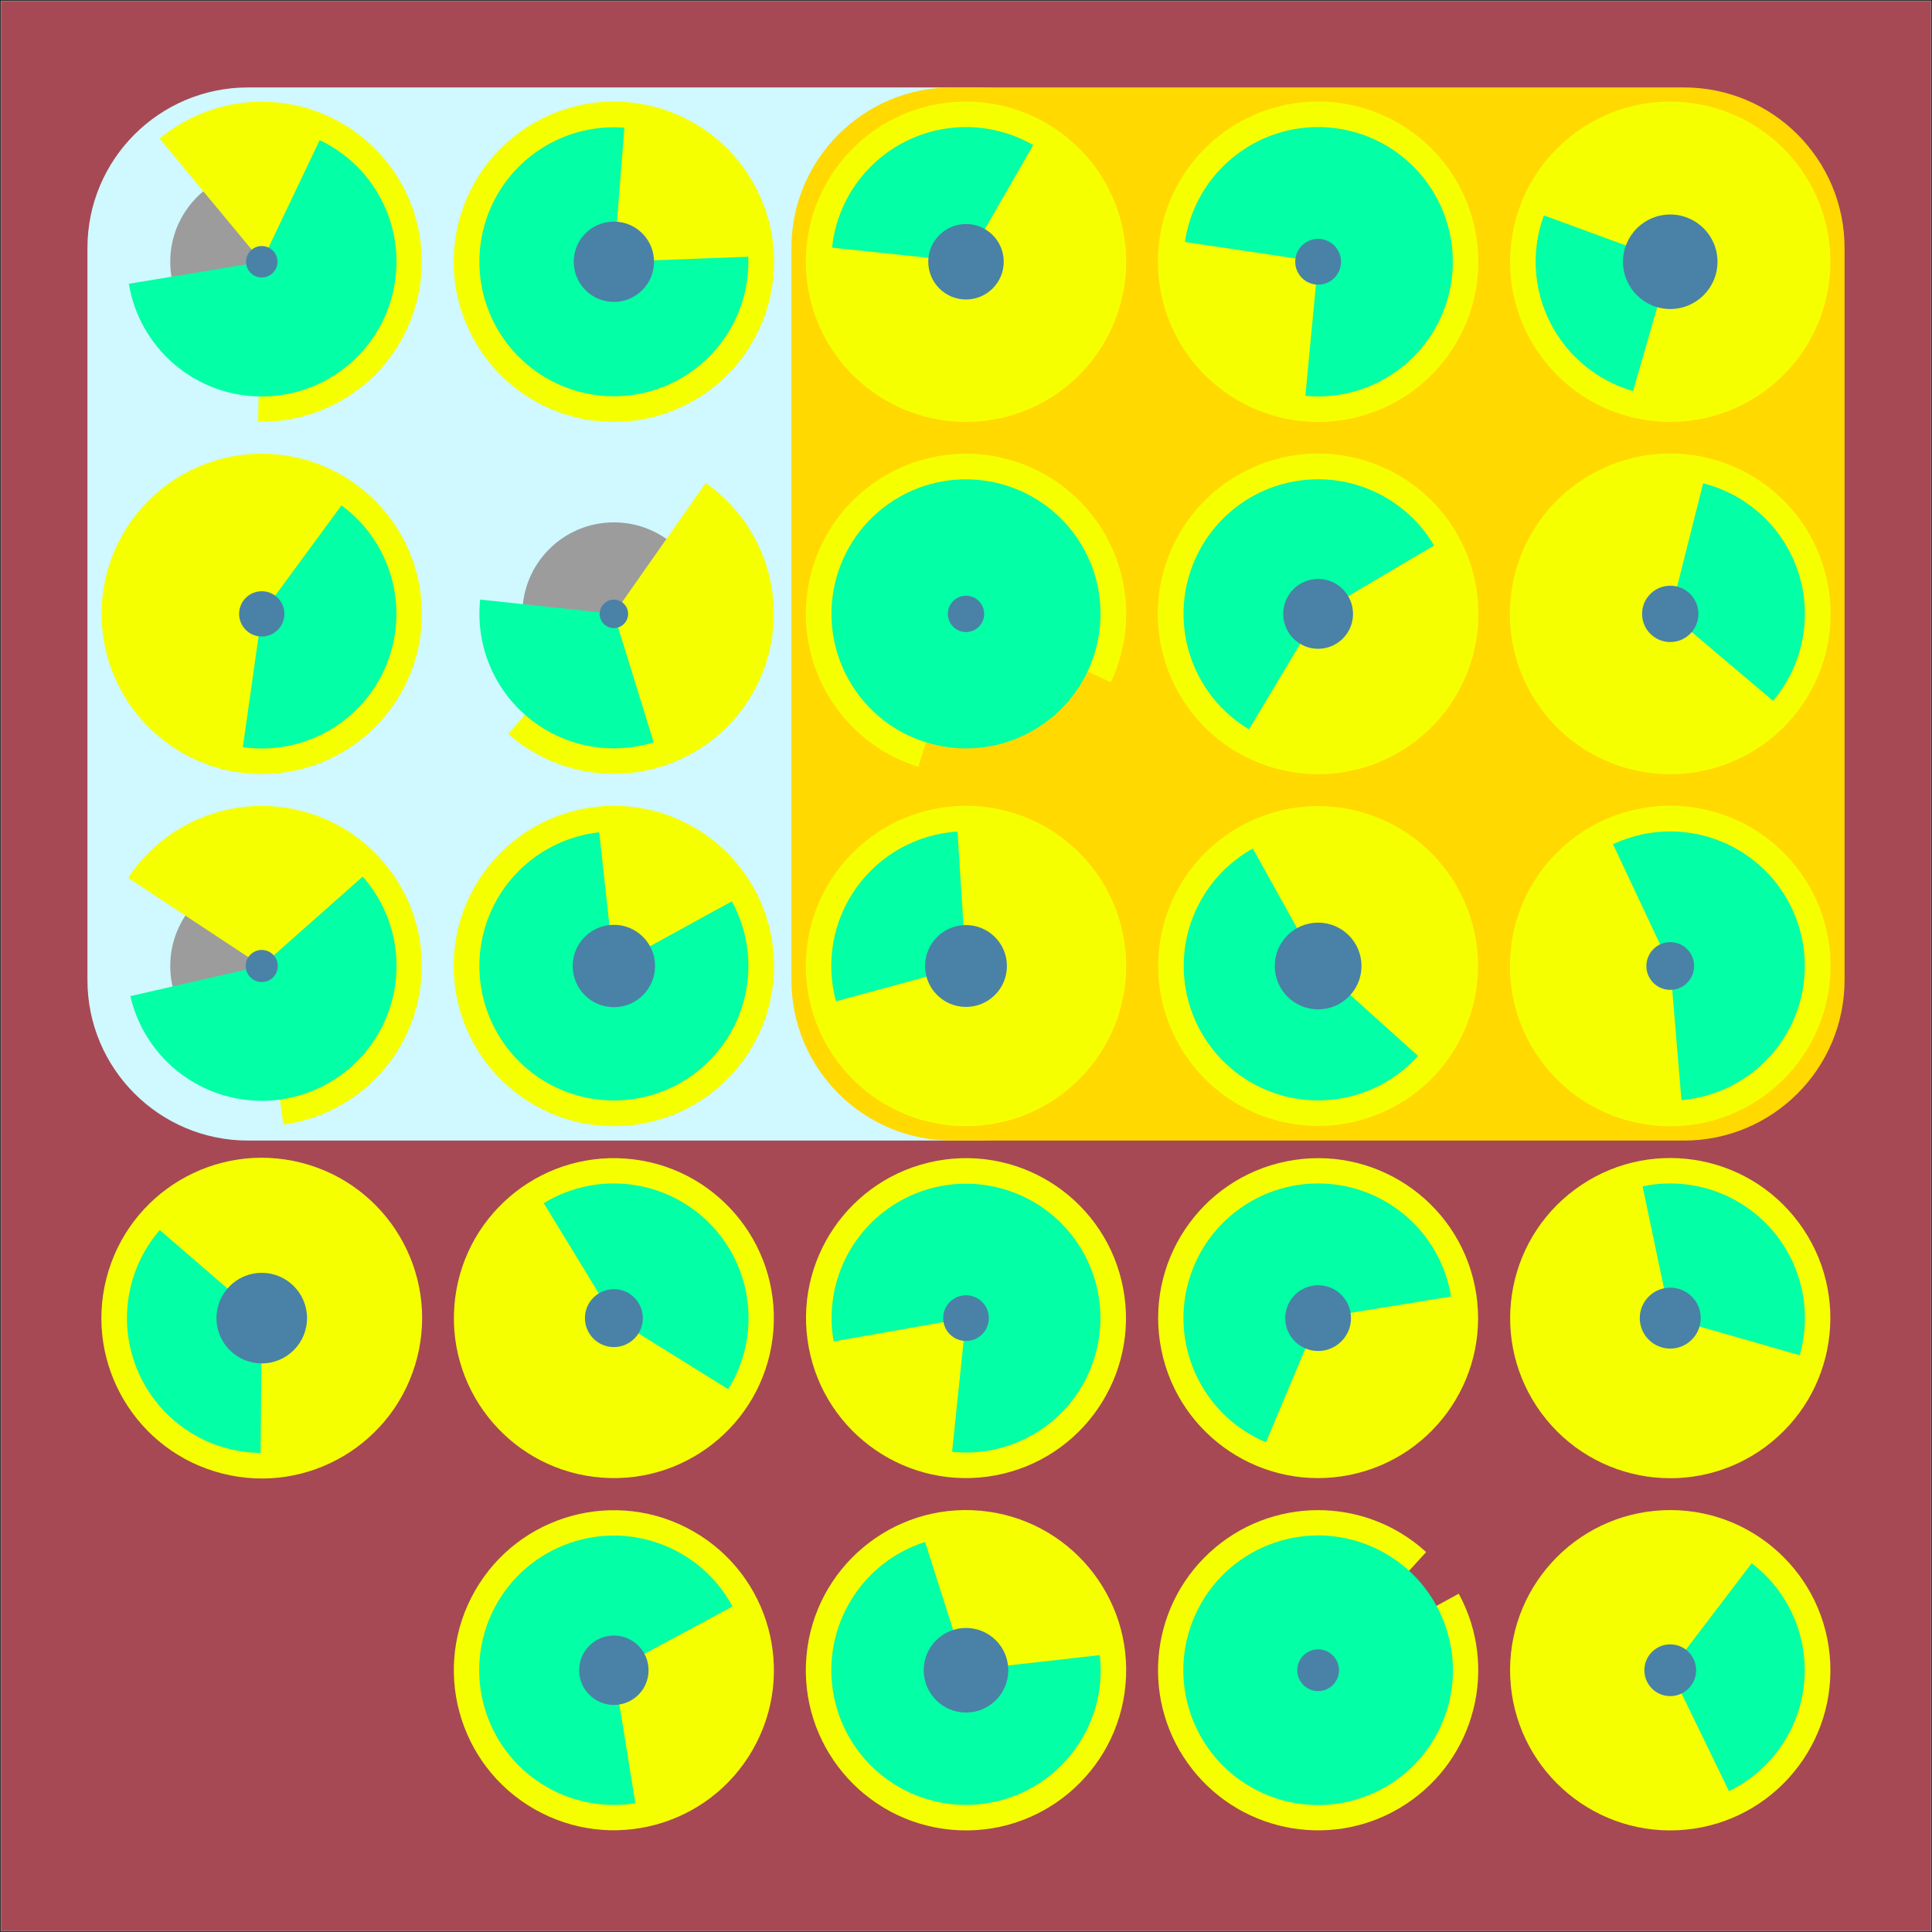 <?xml version="1.0" encoding="utf-8" ?>
<svg xmlns="http://www.w3.org/2000/svg" xmlns:xlink="http://www.w3.org/1999/xlink" width="1080" height="1080">
	<rect width="100%" height="100%" fill="#333333" stroke="none"/>
	<clipPath id="cl_2e">
		<rect width="1080" height="1080"/>
	</clipPath>
	<g clip-path="url(#cl_2e)">
		<path fill="white" transform="matrix(0.348 0 0 -0.348 540 540)" d="M-1550 -1550L1550 -1550L1550 1550L-1550 1550L-1550 -1550Z"/>
		<path fill="#A64954" transform="matrix(0.348 0 0 -0.348 540 540)" d="M-1550 -1550L1550 -1550L1550 1550L-1550 1550L-1550 -1550Z"/>
		<path fill="#CFF8FF" transform="matrix(0.348 0 0 -0.348 343.231 343.231)" d="M-587.852 -845.852L587.852 -845.852C730.341 -845.852 845.852 -730.341 845.852 -587.852L845.852 587.852C845.852 730.341 730.341 845.852 587.852 845.852L-587.852 845.852C-730.341 845.852 -845.852 730.341 -845.852 587.852L-845.852 -587.852C-845.852 -730.341 -730.341 -845.852 -587.852 -845.852Z"/>
		<path fill="#FFD900" transform="matrix(0.348 0 0 -0.348 736.769 343.231)" d="M-587.852 -845.852L587.852 -845.852C730.341 -845.852 845.852 -730.341 845.852 -587.852L845.852 587.852C845.852 730.341 730.341 845.852 587.852 845.852L-587.852 845.852C-730.341 845.852 -845.852 730.341 -845.852 587.852L-845.852 -587.852C-845.852 -730.341 -730.341 -845.852 -587.852 -845.852Z"/>
		<path fill="#9C9C9C" transform="matrix(0.348 0 0 -0.348 343.161 933.677)" d="M0 147C-81.186 147 -147 81.186 -147 0C-147 -81.186 -81.186 -147 0 -147C81.186 -147 147 -81.186 147 0C147 81.186 81.186 147 0 147ZM0 0C0 0 0 0 0 0C0 0 0 0 0 0C0 0 0 0 0 0C0 0 0 0 0 0Z"/>
		<path fill="#9C9C9C" transform="matrix(0.348 0 0 -0.348 540 933.677)" d="M0 147C-81.186 147 -147 81.186 -147 0C-147 -81.186 -81.186 -147 0 -147C81.186 -147 147 -81.186 147 0C147 81.186 81.186 147 0 147ZM0 0C0 0 0 0 0 0C0 0 0 0 0 0C0 0 0 0 0 0C0 0 0 0 0 0Z"/>
		<path fill="#9C9C9C" transform="matrix(0.348 0 0 -0.348 736.839 933.677)" d="M0 147C-81.186 147 -147 81.186 -147 0C-147 -81.186 -81.186 -147 0 -147C81.186 -147 147 -81.186 147 0C147 81.186 81.186 147 0 147ZM0 0C0 0 0 0 0 0C0 0 0 0 0 0C0 0 0 0 0 0C0 0 0 0 0 0Z"/>
		<path fill="#9C9C9C" transform="matrix(0.348 0 0 -0.348 933.677 933.677)" d="M0 147C-81.186 147 -147 81.186 -147 0C-147 -81.186 -81.186 -147 0 -147C81.186 -147 147 -81.186 147 0C147 81.186 81.186 147 0 147ZM0 0C0 0 0 0 0 0C0 0 0 0 0 0C0 0 0 0 0 0C0 0 0 0 0 0Z"/>
		<path fill="#9C9C9C" transform="matrix(0.348 0 0 -0.348 146.323 736.839)" d="M0 147C-81.186 147 -147 81.186 -147 0C-147 -81.186 -81.186 -147 0 -147C81.186 -147 147 -81.186 147 0C147 81.186 81.186 147 0 147ZM0 0C0 0 0 0 0 0C0 0 0 0 0 0C0 0 0 0 0 0C0 0 0 0 0 0Z"/>
		<path fill="#9C9C9C" transform="matrix(0.348 0 0 -0.348 343.161 736.839)" d="M0 147C-81.186 147 -147 81.186 -147 0C-147 -81.186 -81.186 -147 0 -147C81.186 -147 147 -81.186 147 0C147 81.186 81.186 147 0 147ZM0 0C0 0 0 0 0 0C0 0 0 0 0 0C0 0 0 0 0 0C0 0 0 0 0 0Z"/>
		<path fill="#9C9C9C" transform="matrix(0.348 0 0 -0.348 540 736.839)" d="M0 147C-81.186 147 -147 81.186 -147 0C-147 -81.186 -81.186 -147 0 -147C81.186 -147 147 -81.186 147 0C147 81.186 81.186 147 0 147ZM0 0C0 0 0 0 0 0C0 0 0 0 0 0C0 0 0 0 0 0C0 0 0 0 0 0Z"/>
		<path fill="#9C9C9C" transform="matrix(0.348 0 0 -0.348 736.839 736.839)" d="M0 147C-81.186 147 -147 81.186 -147 0C-147 -81.186 -81.186 -147 0 -147C81.186 -147 147 -81.186 147 0C147 81.186 81.186 147 0 147ZM0 0C0 0 0 0 0 0C0 0 0 0 0 0C0 0 0 0 0 0C0 0 0 0 0 0Z"/>
		<path fill="#9C9C9C" transform="matrix(0.348 0 0 -0.348 933.677 736.839)" d="M0 147C-81.186 147 -147 81.186 -147 0C-147 -81.186 -81.186 -147 0 -147C81.186 -147 147 -81.186 147 0C147 81.186 81.186 147 0 147ZM0 0C0 0 0 0 0 0C0 0 0 0 0 0C0 0 0 0 0 0C0 0 0 0 0 0Z"/>
		<path fill="#9C9C9C" transform="matrix(0.348 0 0 -0.348 146.323 540)" d="M0 147C-81.186 147 -147 81.186 -147 0C-147 -81.186 -81.186 -147 0 -147C81.186 -147 147 -81.186 147 0C147 81.186 81.186 147 0 147ZM0 0C0 0 0 0 0 0C0 0 0 0 0 0C0 0 0 0 0 0C0 0 0 0 0 0Z"/>
		<path fill="#9C9C9C" transform="matrix(0.348 0 0 -0.348 343.161 540)" d="M0 147C-81.186 147 -147 81.186 -147 0C-147 -81.186 -81.186 -147 0 -147C81.186 -147 147 -81.186 147 0C147 81.186 81.186 147 0 147ZM0 0C0 0 0 0 0 0C0 0 0 0 0 0C0 0 0 0 0 0C0 0 0 0 0 0Z"/>
		<path fill="#9C9C9C" transform="matrix(0.348 0 0 -0.348 540 540)" d="M0 147C-81.186 147 -147 81.186 -147 0C-147 -81.186 -81.186 -147 0 -147C81.186 -147 147 -81.186 147 0C147 81.186 81.186 147 0 147ZM0 0C0 0 0 0 0 0C0 0 0 0 0 0C0 0 0 0 0 0C0 0 0 0 0 0Z"/>
		<path fill="#9C9C9C" transform="matrix(0.348 0 0 -0.348 736.839 540)" d="M0 147C-81.186 147 -147 81.186 -147 0C-147 -81.186 -81.186 -147 0 -147C81.186 -147 147 -81.186 147 0C147 81.186 81.186 147 0 147ZM0 0C0 0 0 0 0 0C0 0 0 0 0 0C0 0 0 0 0 0C0 0 0 0 0 0Z"/>
		<path fill="#9C9C9C" transform="matrix(0.348 0 0 -0.348 933.677 540)" d="M0 147C-81.186 147 -147 81.186 -147 0C-147 -81.186 -81.186 -147 0 -147C81.186 -147 147 -81.186 147 0C147 81.186 81.186 147 0 147ZM0 0C0 0 0 0 0 0C0 0 0 0 0 0C0 0 0 0 0 0C0 0 0 0 0 0Z"/>
		<path fill="#9C9C9C" transform="matrix(0.348 0 0 -0.348 146.323 343.161)" d="M0 147C-81.186 147 -147 81.186 -147 0C-147 -81.186 -81.186 -147 0 -147C81.186 -147 147 -81.186 147 0C147 81.186 81.186 147 0 147ZM0 0C0 0 0 0 0 0C0 0 0 0 0 0C0 0 0 0 0 0C0 0 0 0 0 0Z"/>
		<path fill="#9C9C9C" transform="matrix(0.348 0 0 -0.348 343.161 343.161)" d="M0 147C-81.186 147 -147 81.186 -147 0C-147 -81.186 -81.186 -147 0 -147C81.186 -147 147 -81.186 147 0C147 81.186 81.186 147 0 147ZM0 0C0 0 0 0 0 0C0 0 0 0 0 0C0 0 0 0 0 0C0 0 0 0 0 0Z"/>
		<path fill="#9C9C9C" transform="matrix(0.348 0 0 -0.348 540 343.161)" d="M0 147C-81.186 147 -147 81.186 -147 0C-147 -81.186 -81.186 -147 0 -147C81.186 -147 147 -81.186 147 0C147 81.186 81.186 147 0 147ZM0 0C0 0 0 0 0 0C0 0 0 0 0 0C0 0 0 0 0 0C0 0 0 0 0 0Z"/>
		<path fill="#9C9C9C" transform="matrix(0.348 0 0 -0.348 736.839 343.161)" d="M0 147C-81.186 147 -147 81.186 -147 0C-147 -81.186 -81.186 -147 0 -147C81.186 -147 147 -81.186 147 0C147 81.186 81.186 147 0 147ZM0 0C0 0 0 0 0 0C0 0 0 0 0 0C0 0 0 0 0 0C0 0 0 0 0 0Z"/>
		<path fill="#9C9C9C" transform="matrix(0.348 0 0 -0.348 933.677 343.161)" d="M0 147C-81.186 147 -147 81.186 -147 0C-147 -81.186 -81.186 -147 0 -147C81.186 -147 147 -81.186 147 0C147 81.186 81.186 147 0 147ZM0 0C0 0 0 0 0 0C0 0 0 0 0 0C0 0 0 0 0 0C0 0 0 0 0 0Z"/>
		<path fill="#9C9C9C" transform="matrix(0.348 0 0 -0.348 146.323 146.323)" d="M0 147C-81.186 147 -147 81.186 -147 0C-147 -81.186 -81.186 -147 0 -147C81.186 -147 147 -81.186 147 0C147 81.186 81.186 147 0 147ZM0 0C0 0 0 0 0 0C0 0 0 0 0 0C0 0 0 0 0 0C0 0 0 0 0 0Z"/>
		<path fill="#9C9C9C" transform="matrix(0.348 0 0 -0.348 343.161 146.323)" d="M0 147C-81.186 147 -147 81.186 -147 0C-147 -81.186 -81.186 -147 0 -147C81.186 -147 147 -81.186 147 0C147 81.186 81.186 147 0 147ZM0 0C0 0 0 0 0 0C0 0 0 0 0 0C0 0 0 0 0 0C0 0 0 0 0 0Z"/>
		<path fill="#9C9C9C" transform="matrix(0.348 0 0 -0.348 540 146.323)" d="M0 147C-81.186 147 -147 81.186 -147 0C-147 -81.186 -81.186 -147 0 -147C81.186 -147 147 -81.186 147 0C147 81.186 81.186 147 0 147ZM0 0C0 0 0 0 0 0C0 0 0 0 0 0C0 0 0 0 0 0C0 0 0 0 0 0Z"/>
		<path fill="#9C9C9C" transform="matrix(0.348 0 0 -0.348 736.839 146.323)" d="M0 147C-81.186 147 -147 81.186 -147 0C-147 -81.186 -81.186 -147 0 -147C81.186 -147 147 -81.186 147 0C147 81.186 81.186 147 0 147ZM0 0C0 0 0 0 0 0C0 0 0 0 0 0C0 0 0 0 0 0C0 0 0 0 0 0Z"/>
		<path fill="#9C9C9C" transform="matrix(0.348 0 0 -0.348 933.677 146.323)" d="M0 147C-81.186 147 -147 81.186 -147 0C-147 -81.186 -81.186 -147 0 -147C81.186 -147 147 -81.186 147 0C147 81.186 81.186 147 0 147ZM0 0C0 0 0 0 0 0C0 0 0 0 0 0C0 0 0 0 0 0C0 0 0 0 0 0Z"/>
		<path fill="#F6FF00" transform="matrix(0.302 0.173 0.173 -0.302 343.161 933.677)" d="M0 257C-141.937 257 -257 141.937 -257 -3.05176e-05C-257 -141.937 -141.937 -257 -6.10352e-05 -257C141.937 -257 257 -141.937 257 -0C257 141.937 141.937 257 0 257ZM0 0C0 0 0 0 0 0C0 0 0 0 0 0C0 0 0 0 0 0C0 0 0 0 0 0Z"/>
		<path fill="#F6FF00" transform="matrix(-0.347 -0.031 -0.031 0.347 540 933.677)" d="M1.90735e-06 257C-141.937 257 -257 141.937 -257 3.8147e-05C-257 -141.937 -141.937 -257 -5.72205e-06 -257C141.937 -257 257 -141.937 257 8.39233e-05C257 141.937 141.937 257 1.90735e-06 257ZM-5.47649e-06 0C-5.47649e-06 0 -5.47649e-06 0 -5.47649e-06 0C-5.47649e-06 0 -5.47649e-06 0 -5.47649e-06 0C-5.47649e-06 0 -5.47649e-06 0 -5.47649e-06 0C-5.47649e-06 0 -5.47649e-06 0 -5.47649e-06 0Z"/>
		<path fill="#F6FF00" transform="matrix(0.257 0.235 0.235 -0.257 736.839 933.677)" d="M-3.05176e-05 3.05176e-05L0 257C-133.682 257 -245.041 154.515 -256.117 21.292C-267.192 -111.931 -174.285 -231.398 -42.437 -253.472C89.41 -275.546 216.163 -192.856 249.085 -63.291C282.007 66.274 210.102 199.442 83.71 242.985L-3.05176e-05 3.05176e-05C-3.05176e-05 3.05176e-05 -3.05176e-05 3.05176e-05 -3.05176e-05 3.05176e-05C-3.05176e-05 3.05176e-05 -3.05176e-05 3.05176e-05 -3.05176e-05 3.05176e-05C-3.05176e-05 3.05176e-05 -3.05176e-05 3.05176e-05 -3.05176e-05 3.05176e-05C-3.05176e-05 3.05176e-05 -3.05176e-05 3.05176e-05 -3.05176e-05 3.05176e-05Z"/>
		<path fill="#F6FF00" transform="matrix(-0.016 -0.348 -0.348 0.016 933.677 933.677)" d="M4.95911e-05 257C-141.937 257 -257 141.937 -257 0C-257 -141.937 -141.937 -257 2.67029e-05 -257C141.937 -257 257 -141.937 257 0C257 141.937 141.937 257 4.95911e-05 257ZM-2.28882e-05 0C-2.28882e-05 0 -2.28882e-05 0 -2.28882e-05 0C-2.28882e-05 0 -2.28882e-05 0 -2.28882e-05 0C-2.28882e-05 0 -2.28882e-05 0 -2.28882e-05 0C-2.28882e-05 0 -2.28882e-05 0 -2.28882e-05 0Z"/>
		<path fill="#F6FF00" transform="matrix(-0.086 0.338 0.338 0.086 146.323 736.839)" d="M4.57764e-05 257C-141.937 257 -257 141.937 -257 0C-257 -141.937 -141.937 -257 3.05176e-05 -257C141.937 -257 257 -141.937 257 0C257 141.937 141.937 257 4.57764e-05 257ZM0 0C0 0 0 0 0 0C0 0 0 0 0 0C0 0 0 0 0 0C0 0 0 0 0 0Z"/>
		<path fill="#F6FF00" transform="matrix(-0.347 -0.026 -0.026 0.347 343.161 736.839)" d="M0 257C-141.937 257 -257 141.937 -257 1.90735e-05C-257 -141.937 -141.937 -257 0 -257C141.937 -257 257 -141.937 257 -1.14441e-05C257 141.937 141.937 257 0 257ZM0 3.43323e-05C0 3.43323e-05 0 3.43323e-05 0 3.43323e-05C0 3.43323e-05 0 3.43323e-05 0 3.43323e-05C0 3.43323e-05 0 3.43323e-05 0 3.43323e-05C0 3.43323e-05 0 3.43323e-05 0 3.43323e-05Z"/>
		<path fill="#F6FF00" transform="matrix(0.342 -0.064 -0.064 -0.342 540 736.839)" d="M0 257C-141.937 257 -257 141.937 -257 3.8147e-06C-257 -141.937 -141.937 -257 7.62939e-06 -257C141.937 -257 257 -141.937 257 2.67029e-05C257 141.937 141.937 257 0 257ZM-1.63161e-06 3.04736e-07C-1.63161e-06 3.04736e-07 -1.63161e-06 3.04736e-07 -1.63161e-06 3.04736e-07C-1.63161e-06 3.04736e-07 -1.63161e-06 3.04736e-07 -1.63161e-06 3.04736e-07C-1.63161e-06 3.04736e-07 -1.63161e-06 3.04736e-07 -1.63161e-06 3.04736e-07C-1.63161e-06 3.04736e-07 -1.63161e-06 3.04736e-07 -1.63161e-06 3.04736e-07Z"/>
		<path fill="#F6FF00" transform="matrix(0.069 0.341 0.341 -0.069 736.839 736.839)" d="M0 257C-141.937 257 -257 141.937 -257 3.05176e-05C-257 -141.937 -141.937 -257 1.14441e-05 -257C141.937 -257 257 -141.937 257 0C257 141.937 141.937 257 0 257ZM-7.62939e-06 0C-7.62939e-06 0 -7.62939e-06 0 -7.62939e-06 0C-7.62939e-06 0 -7.62939e-06 0 -7.62939e-06 0C-7.62939e-06 0 -7.62939e-06 0 -7.62939e-06 0C-7.62939e-06 0 -7.62939e-06 0 -7.62939e-06 0Z"/>
		<path fill="#F6FF00" transform="matrix(-0.28 0.207 0.207 0.28 933.677 736.839)" d="M0 257C-141.937 257 -257 141.937 -257 -0C-257 -141.937 -141.937 -257 0 -257C141.937 -257 257 -141.937 257 -6.10352e-05C257 141.937 141.937 257 0 257ZM-0 -6.10352e-05C-0 -6.10352e-05 -0 -6.10352e-05 -0 -6.10352e-05C-0 -6.10352e-05 -0 -6.10352e-05 -0 -6.10352e-05C-0 -6.10352e-05 -0 -6.10352e-05 -0 -6.10352e-05C-0 -6.10352e-05 -0 -6.10352e-05 -0 -6.10352e-05Z"/>
		<path fill="#F6FF00" transform="matrix(-0.345 0.047 0.047 0.345 146.323 540)" d="M0 0L0 257C-118.451 257 -221.561 176.041 -249.663 60.972C-277.765 -54.098 -223.58 -173.47 -118.462 -228.07C-13.345 -282.669 115.475 -258.351 193.454 -169.188L0 0C0 0 0 0 0 0C0 0 0 0 0 0C0 0 0 0 0 0Z"/>
		<path fill="#F6FF00" transform="matrix(-0.286 -0.199 -0.199 0.286 343.161 540)" d="M-6.10352e-05 257C-141.937 257 -257 141.937 -257 1.52588e-05C-257 -141.937 -141.937 -257 0 -257C141.937 -257 257 -141.937 257 0C257 141.937 141.937 257 -6.10352e-05 257ZM0 0C0 0 0 0 0 0C0 0 0 0 0 0C0 0 0 0 0 0C0 0 0 0 0 0Z"/>
		<path fill="#F6FF00" transform="matrix(-0.26 -0.232 -0.232 0.26 540 540)" d="M0 257C-141.937 257 -257 141.937 -257 0C-257 -141.937 -141.937 -257 0 -257C141.937 -257 257 -141.937 257 0C257 141.937 141.937 257 0 257ZM0 0C0 0 0 0 0 0C0 0 0 0 0 0C0 0 0 0 0 0C0 0 0 0 0 0Z"/>
		<path fill="#F6FF00" transform="matrix(-0.318 0.141 0.141 0.318 736.839 540)" d="M-6.10352e-05 257C-141.937 257 -257 141.937 -257 3.05176e-05C-257 -141.937 -141.937 -257 0 -257C141.937 -257 257 -141.937 257 0C257 141.937 141.937 257 -6.10352e-05 257ZM0 1.52588e-05C0 1.52588e-05 0 1.52588e-05 0 1.52588e-05C0 1.52588e-05 0 1.52588e-05 0 1.52588e-05C0 1.52588e-05 0 1.52588e-05 0 1.52588e-05C0 1.52588e-05 0 1.52588e-05 0 1.52588e-05Z"/>
		<path fill="#F6FF00" transform="matrix(0.273 -0.217 -0.217 -0.273 933.677 540)" d="M0 257C-141.937 257 -257 141.937 -257 0C-257 -141.937 -141.937 -257 0 -257C141.937 -257 257 -141.937 257 0C257 141.937 141.937 257 0 257ZM0 0C0 0 0 0 0 0C0 0 0 0 0 0C0 0 0 0 0 0C0 0 0 0 0 0Z"/>
		<path fill="#F6FF00" transform="matrix(0.347 -0.031 -0.031 -0.347 146.323 343.161)" d="M0 257C-141.937 257 -257 141.937 -257 -2.28882e-05C-257 -141.937 -141.937 -257 0 -257C141.937 -257 257 -141.937 257 -6.10352e-05C257 141.937 141.937 257 0 257ZM0 -1.52588e-05C0 -1.52588e-05 0 -1.52588e-05 0 -1.52588e-05C0 -1.52588e-05 0 -1.52588e-05 0 -1.52588e-05C0 -1.52588e-05 0 -1.52588e-05 0 -1.52588e-05C0 -1.52588e-05 0 -1.52588e-05 0 -1.52588e-05Z"/>
		<path fill="#F6FF00" transform="matrix(-0.261 -0.23 -0.23 0.261 343.161 343.161)" d="M-3.05176e-05 0L0 257C-95.216 257 -182.628 204.358 -227.16 120.198C-271.691 36.038 -266.044 -65.846 -212.483 -144.568C-158.922 -223.291 -66.227 -265.949 28.405 -255.425L-3.05176e-05 0C-3.05176e-05 0 -3.05176e-05 0 -3.05176e-05 0C-3.05176e-05 0 -3.05176e-05 0 -3.05176e-05 0C-3.05176e-05 0 -3.05176e-05 0 -3.05176e-05 0Z"/>
		<path fill="#F6FF00" transform="matrix(-0.149 0.315 0.315 0.149 540 343.161)" d="M-1.13217e-06 1.76563e-05L0 257C-107.231 257 -203.191 190.423 -240.734 89.979C-278.277 -10.465 -249.51 -123.662 -168.568 -193.995C-87.625 -264.328 28.478 -277.013 122.699 -225.818C216.919 -174.624 269.451 -70.31 254.484 35.871L-1.13217e-06 1.76563e-05C-1.13217e-06 1.76563e-05 -1.13217e-06 1.76563e-05 -1.13217e-06 1.76563e-05C-1.13217e-06 1.76563e-05 -1.13217e-06 1.76563e-05 -1.13217e-06 1.76563e-05C-1.13217e-06 1.76563e-05 -1.13217e-06 1.76563e-05 -1.13217e-06 1.76563e-05C-1.13217e-06 1.76563e-05 -1.13217e-06 1.76563e-05 -1.13217e-06 1.76563e-05Z"/>
		<path fill="#F6FF00" transform="matrix(0.319 0.141 0.141 -0.319 736.839 343.161)" d="M0 257C-141.937 257 -257 141.937 -257 0C-257 -141.937 -141.937 -257 0 -257C141.937 -257 257 -141.937 257 3.05176e-05C257 141.937 141.937 257 0 257ZM6.10352e-05 6.10352e-05C6.10352e-05 6.10352e-05 6.10352e-05 6.10352e-05 6.10352e-05 6.10352e-05C6.10352e-05 6.10352e-05 6.10352e-05 6.10352e-05 6.10352e-05 6.10352e-05C6.10352e-05 6.10352e-05 6.10352e-05 6.10352e-05 6.10352e-05 6.10352e-05C6.10352e-05 6.10352e-05 6.10352e-05 6.10352e-05 6.10352e-05 6.10352e-05Z"/>
		<path fill="#F6FF00" transform="matrix(-0.314 -0.152 -0.152 0.314 933.677 343.161)" d="M0 257C-141.937 257 -257 141.937 -257 0C-257 -141.937 -141.937 -257 0 -257C141.937 -257 257 -141.937 257 -6.10352e-05C257 141.937 141.937 257 0 257ZM0 -3.05176e-05C0 -3.05176e-05 0 -3.05176e-05 0 -3.05176e-05C0 -3.05176e-05 0 -3.05176e-05 0 -3.05176e-05C0 -3.05176e-05 0 -3.05176e-05 0 -3.05176e-05C0 -3.05176e-05 0 -3.05176e-05 0 -3.05176e-05Z"/>
		<path fill="#F6FF00" transform="matrix(-0.348 -0.008 -0.008 0.348 146.323 146.323)" d="M0 -1.52588e-05L0 257C-114.092 257 -214.526 181.782 -246.621 72.298C-278.717 -37.187 -234.79 -154.724 -138.756 -216.324C-42.722 -277.922 82.427 -268.834 168.554 -194.007L0 -1.52588e-05C0 -1.52588e-05 0 -1.52588e-05 0 -1.52588e-05C0 -1.52588e-05 0 -1.52588e-05 0 -1.52588e-05C0 -1.52588e-05 0 -1.52588e-05 0 -1.52588e-05Z"/>
		<path fill="#F6FF00" transform="matrix(-0.161 -0.309 -0.309 0.161 343.161 146.323)" d="M-6.10352e-05 257C-141.937 257 -257 141.937 -257 0C-257 -141.937 -141.937 -257 -0 -257C141.937 -257 257 -141.937 257 0C257 141.937 141.937 257 -6.10352e-05 257ZM-6.10352e-05 3.05176e-05C-6.10352e-05 3.05176e-05 -6.10352e-05 3.05176e-05 -6.10352e-05 3.05176e-05C-6.10352e-05 3.05176e-05 -6.10352e-05 3.05176e-05 -6.10352e-05 3.05176e-05C-6.10352e-05 3.05176e-05 -6.10352e-05 3.05176e-05 -6.10352e-05 3.05176e-05C-6.10352e-05 3.05176e-05 -6.10352e-05 3.05176e-05 -6.10352e-05 3.05176e-05Z"/>
		<path fill="#F6FF00" transform="matrix(0.214 -0.275 -0.275 -0.214 540 146.323)" d="M0 257C-141.937 257 -257 141.937 -257 6.10352e-05C-257 -141.937 -141.937 -257 2.28882e-05 -257C141.937 -257 257 -141.937 257 4.57764e-05C257 141.937 141.937 257 0 257ZM-2.03191e-05 8.72068e-05C-2.03191e-05 8.72068e-05 -2.03191e-05 8.72068e-05 -2.03191e-05 8.72068e-05C-2.03191e-05 8.72068e-05 -2.03191e-05 8.72068e-05 -2.03191e-05 8.72068e-05C-2.03191e-05 8.72068e-05 -2.03191e-05 8.72068e-05 -2.03191e-05 8.72068e-05C-2.03191e-05 8.72068e-05 -2.03191e-05 8.72068e-05 -2.03191e-05 8.72068e-05Z"/>
		<path fill="#F6FF00" transform="matrix(0.341 -0.072 -0.072 -0.341 736.839 146.323)" d="M-6.10352e-05 257C-141.937 257 -257 141.937 -257 -4.57764e-05C-257 -141.937 -141.937 -257 -0 -257C141.937 -257 257 -141.937 257 -0C257 141.937 141.937 257 -6.10352e-05 257ZM-0 -0C-0 -0 -0 -0 -0 -0C-0 -0 -0 -0 -0 -0C-0 -0 -0 -0 -0 -0C-0 -0 -0 -0 -0 -0Z"/>
		<path fill="#F6FF00" transform="matrix(0.219 0.271 0.271 -0.219 933.677 146.323)" d="M0 257C-141.937 257 -257 141.937 -257 6.10352e-05C-257 -141.937 -141.937 -257 0 -257C141.937 -257 257 -141.937 257 -6.10352e-05C257 141.937 141.937 257 0 257ZM6.10352e-05 0C6.10352e-05 0 6.10352e-05 0 6.10352e-05 0C6.10352e-05 0 6.10352e-05 0 6.10352e-05 0C6.10352e-05 0 6.10352e-05 0 6.10352e-05 0C6.10352e-05 0 6.10352e-05 0 6.10352e-05 0Z"/>
		<path fill="#03FFA6" transform="matrix(0.165 0.307 0.307 -0.165 343.161 933.677)" d="M3.05176e-05 -3.05176e-05L3.05176e-05 216C-110.023 216 -202.465 133.3 -214.667 23.955C-226.87 -85.389 -154.932 -186.433 -47.615 -210.686C59.702 -234.94 168.1 -174.653 204.106 -70.688L3.05176e-05 -3.05176e-05C3.05176e-05 -3.05176e-05 3.05176e-05 -3.05176e-05 3.05176e-05 -3.05176e-05C3.05176e-05 -3.05176e-05 3.05176e-05 -3.05176e-05 3.05176e-05 -3.05176e-05C3.05176e-05 -3.05176e-05 3.05176e-05 -3.05176e-05 3.05176e-05 -3.05176e-05Z"/>
		<path fill="#03FFA6" transform="matrix(0.332 -0.106 -0.106 -0.332 540 933.677)" d="M1.28907e-05 -4.13162e-06L2.28882e-05 216C-113.804 216 -208.086 127.701 -215.537 14.14C-222.987 -99.419 -141.049 -199.28 -28.221 -214.149C84.608 -229.017 189.619 -153.792 211.842 -42.179L1.28907e-05 -4.13162e-06C1.28907e-05 -4.13162e-06 1.28907e-05 -4.13162e-06 1.28907e-05 -4.13162e-06C1.28907e-05 -4.13162e-06 1.28907e-05 -4.13162e-06 1.28907e-05 -4.13162e-06C1.28907e-05 -4.13162e-06 1.28907e-05 -4.13162e-06 1.28907e-05 -4.13162e-06Z"/>
		<path fill="#03FFA6" transform="matrix(-0.312 -0.156 -0.156 0.312 736.839 933.677)" d="M-6.10352e-05 216C-119.294 216 -216 119.294 -216 -6.10352e-05C-216 -119.293 -119.294 -216 0 -216C119.293 -216 216 -119.293 216 0C216 119.294 119.293 216 -6.10352e-05 216ZM-3.05176e-05 3.05176e-05C-3.05176e-05 3.05176e-05 -3.05176e-05 3.05176e-05 -3.05176e-05 3.05176e-05C-3.05176e-05 3.05176e-05 -3.05176e-05 3.05176e-05 -3.05176e-05 3.05176e-05C-3.05176e-05 3.05176e-05 -3.05176e-05 3.05176e-05 -3.05176e-05 3.05176e-05C-3.05176e-05 3.05176e-05 -3.05176e-05 3.05176e-05 -3.05176e-05 3.05176e-05Z"/>
		<path fill="#03FFA6" transform="matrix(-0.313 0.152 0.152 0.313 933.677 933.677)" d="M0 3.05176e-05L-0 216C-75.043 216 -144.708 177.051 -184.009 113.123C-223.31 49.194 -226.614 -30.551 -192.737 -97.512L0 3.05176e-05C0 3.05176e-05 0 3.05176e-05 0 3.05176e-05C0 3.05176e-05 0 3.05176e-05 0 3.05176e-05Z"/>
		<path fill="#03FFA6" transform="matrix(0.228 -0.264 -0.264 -0.228 146.323 736.839)" d="M-6.10352e-05 0L-6.10352e-05 216C-84.166 216 -160.667 167.111 -196.02 90.731C-231.374 14.35 -219.141 -75.611 -164.676 -139.778L-6.10352e-05 0C-6.10352e-05 0 -6.10352e-05 0 -6.10352e-05 0C-6.10352e-05 0 -6.10352e-05 0 -6.10352e-05 0Z"/>
		<path fill="#03FFA6" transform="matrix(-0.184 0.296 0.296 0.184 343.161 736.839)" d="M3.05176e-05 -3.05176e-05L4.57764e-05 216C-100.047 216 -187.001 147.296 -210.142 49.963C-233.284 -47.371 -186.556 -147.858 -97.215 -192.887L3.05176e-05 -3.05176e-05C3.05176e-05 -3.05176e-05 3.05176e-05 -3.05176e-05 3.05176e-05 -3.05176e-05C3.05176e-05 -3.05176e-05 3.05176e-05 -3.05176e-05 3.05176e-05 -3.05176e-05Z"/>
		<path fill="#03FFA6" transform="matrix(-0.346 -0.036 -0.036 0.346 540 736.839)" d="M-2.0958e-06 -2.19909e-07L-1.14441e-05 216C-92.858 216 -175.326 156.651 -204.817 68.6C-234.308 -19.451 -204.223 -116.497 -130.097 -172.426C-55.972 -228.355 45.605 -230.649 122.181 -178.123C198.756 -125.598 233.191 -30.009 207.705 59.284L-2.0958e-06 -2.19909e-07C-2.0958e-06 -2.19909e-07 -2.0958e-06 -2.19909e-07 -2.0958e-06 -2.19909e-07C-2.0958e-06 -2.19909e-07 -2.0958e-06 -2.19909e-07 -2.0958e-06 -2.19909e-07C-2.0958e-06 -2.19909e-07 -2.0958e-06 -2.19909e-07 -2.0958e-06 -2.19909e-07C-2.0958e-06 -2.19909e-07 -2.0958e-06 -2.19909e-07 -2.0958e-06 -2.19909e-07Z"/>
		<path fill="#03FFA6" transform="matrix(0.056 0.344 0.344 -0.056 736.839 736.839)" d="M-2.28882e-05 0L2.28882e-05 216C-103.856 216 -193.01 142.089 -212.258 40.032C-231.506 -62.025 -175.398 -163.333 -78.676 -201.162C18.046 -238.99 127.997 -202.63 183.096 -114.595L-2.28882e-05 0C-2.28882e-05 0 -2.28882e-05 0 -2.28882e-05 0C-2.28882e-05 0 -2.28882e-05 0 -2.28882e-05 0C-2.28882e-05 0 -2.28882e-05 0 -2.28882e-05 0Z"/>
		<path fill="#03FFA6" transform="matrix(-0.096 0.335 0.335 0.096 933.677 736.839)" d="M0 0L0 216C-75.718 216 -145.907 176.353 -184.994 111.504C-224.081 46.655 -226.359 -33.925 -190.996 -100.878L0 0C0 0 0 0 0 0C0 0 0 0 0 0Z"/>
		<path fill="#03FFA6" transform="matrix(-0.078 -0.34 -0.34 0.078 146.323 540)" d="M3.05176e-05 0L3.05176e-05 216C-90.163 216 -170.841 159.995 -202.367 75.523C-233.892 -8.949 -209.631 -104.117 -141.513 -163.187C-73.395 -222.258 24.249 -232.803 103.408 -189.639L3.05176e-05 0C3.05176e-05 0 3.05176e-05 0 3.05176e-05 0C3.05176e-05 0 3.05176e-05 0 3.05176e-05 0C3.05176e-05 0 3.05176e-05 0 3.05176e-05 0Z"/>
		<path fill="#03FFA6" transform="matrix(0.346 -0.038 -0.038 -0.346 343.161 540)" d="M0 -3.8147e-06L0 216C-95.129 216 -179.06 153.764 -206.689 62.735C-234.318 -28.294 -199.141 -126.682 -120.061 -179.559C-40.981 -232.435 63.383 -227.351 136.948 -167.037C210.513 -106.723 235.959 -5.381 199.611 82.53L0 -3.8147e-06C0 -3.8147e-06 0 -3.8147e-06 0 -3.8147e-06C0 -3.8147e-06 0 -3.8147e-06 0 -3.8147e-06C0 -3.8147e-06 0 -3.8147e-06 0 -3.8147e-06C0 -3.8147e-06 0 -3.8147e-06 0 -3.8147e-06Z"/>
		<path fill="#03FFA6" transform="matrix(0.348 -0.022 -0.022 -0.348 540 540)" d="M0 0L-1.90735e-06 216C-64.878 216 -126.32 186.838 -167.342 136.574C-208.364 86.311 -224.62 20.271 -211.617 -43.291L0 0C0 0 0 0 0 0C0 0 0 0 0 0Z"/>
		<path fill="#03FFA6" transform="matrix(0.304 -0.169 -0.169 -0.304 736.839 540)" d="M-6.10352e-05 3.05176e-05L-3.05176e-05 216C-85.74 216 -163.362 165.288 -197.805 86.771C-232.248 8.254 -216.99 -83.202 -158.923 -146.285C-100.857 -209.369 -10.975 -232.135 70.121 -204.301L-6.10352e-05 3.05176e-05C-6.10352e-05 3.05176e-05 -6.10352e-05 3.05176e-05 -6.10352e-05 3.05176e-05C-6.10352e-05 3.05176e-05 -6.10352e-05 3.05176e-05 -6.10352e-05 3.05176e-05C-6.10352e-05 3.05176e-05 -6.10352e-05 3.05176e-05 -6.10352e-05 3.05176e-05Z"/>
		<path fill="#03FFA6" transform="matrix(-0.347 0.029 0.029 0.347 933.677 540)" d="M-0 -1.52588e-05L0 216C-86.406 216 -164.498 164.507 -198.535 85.088C-232.572 5.669 -216.005 -86.393 -156.416 -148.964C-96.826 -211.534 -5.682 -232.572 75.303 -202.449L-0 -1.52588e-05C-0 -1.52588e-05 -0 -1.52588e-05 -0 -1.52588e-05C-0 -1.52588e-05 -0 -1.52588e-05 -0 -1.52588e-05C-0 -1.52588e-05 -0 -1.52588e-05 -0 -1.52588e-05Z"/>
		<path fill="#03FFA6" transform="matrix(-0.345 -0.049 -0.049 0.345 146.323 343.161)" d="M0 -1.52588e-05L0 216C-99.005 216 -185.334 148.691 -209.479 52.676C-233.623 -43.34 -189.399 -143.478 -102.17 -190.308L0 -1.52588e-05C0 -1.52588e-05 0 -1.52588e-05 0 -1.52588e-05C0 -1.52588e-05 0 -1.52588e-05 0 -1.52588e-05Z"/>
		<path fill="#03FFA6" transform="matrix(0.037 -0.346 -0.346 -0.037 343.161 343.161)" d="M5.34058e-05 6.10352e-05L3.8147e-05 216C-72.688 216 -140.502 179.44 -180.452 118.715C-220.401 57.99 -227.129 -18.757 -198.355 -85.507L5.34058e-05 6.10352e-05C5.34058e-05 6.10352e-05 5.34058e-05 6.10352e-05 5.34058e-05 6.10352e-05C5.34058e-05 6.10352e-05 5.34058e-05 6.10352e-05 5.34058e-05 6.10352e-05Z"/>
		<path fill="#03FFA6" transform="matrix(-0.2 -0.285 -0.285 0.2 540 343.161)" d="M-1.52588e-05 216C-119.294 216 -216 119.294 -216 -3.05176e-05C-216 -119.294 -119.293 -216 3.05176e-05 -216C119.294 -216 216 -119.294 216 -1.52588e-05C216 119.293 119.294 216 -1.52588e-05 216ZM-4.99028e-06 -3.76202e-05C-4.99028e-06 -3.76202e-05 -4.99028e-06 -3.76202e-05 -4.99028e-06 -3.76202e-05C-4.99028e-06 -3.76202e-05 -4.99028e-06 -3.76202e-05 -4.99028e-06 -3.76202e-05C-4.99028e-06 -3.76202e-05 -4.99028e-06 -3.76202e-05 -4.99028e-06 -3.76202e-05C-4.99028e-06 -3.76202e-05 -4.99028e-06 -3.76202e-05 -4.99028e-06 -3.76202e-05Z"/>
		<path fill="#03FFA6" transform="matrix(0.177 0.3 0.3 -0.177 736.839 343.161)" d="M0 -3.05176e-05L0 216C-90.134 216 -170.792 160.032 -202.338 75.599C-233.885 -8.834 -209.686 -103.979 -141.635 -163.082C-73.583 -222.184 24.014 -232.816 103.195 -189.754L0 -3.05176e-05C0 -3.05176e-05 0 -3.05176e-05 0 -3.05176e-05C0 -3.05176e-05 0 -3.05176e-05 0 -3.05176e-05C0 -3.05176e-05 0 -3.05176e-05 0 -3.05176e-05Z"/>
		<path fill="#03FFA6" transform="matrix(-0.225 0.266 0.266 0.225 933.677 343.161)" d="M6.10352e-05 6.10352e-05L6.10352e-05 216C-74.536 216 -143.806 177.571 -183.259 114.333C-222.713 51.094 -226.775 -28.017 -194.005 -94.963L6.10352e-05 6.10352e-05C6.10352e-05 6.10352e-05 6.10352e-05 6.10352e-05 6.10352e-05 6.10352e-05C6.10352e-05 6.10352e-05 6.10352e-05 6.10352e-05 6.10352e-05 6.10352e-05Z"/>
		<path fill="#03FFA6" transform="matrix(-0.057 -0.344 -0.344 0.057 146.323 146.323)" d="M-1.52588e-05 0L-4.57764e-05 216C-102.518 216 -190.914 143.937 -211.57 43.521C-232.226 -56.894 -179.452 -157.997 -85.258 -198.462C8.937 -238.927 118.599 -207.606 177.213 -123.497L-1.52588e-05 0C-1.52588e-05 0 -1.52588e-05 0 -1.52588e-05 0C-1.52588e-05 0 -1.52588e-05 0 -1.52588e-05 0C-1.52588e-05 0 -1.52588e-05 0 -1.52588e-05 0Z"/>
		<path fill="#03FFA6" transform="matrix(0.347 0.027 0.027 -0.347 343.161 146.323)" d="M0 -5.72205e-05L0 216C-89.624 216 -169.938 160.654 -201.846 76.903C-233.755 -6.848 -210.63 -101.604 -143.727 -161.241C-76.824 -220.877 19.956 -233.003 99.504 -191.716C179.052 -150.429 224.84 -64.308 214.58 24.727L0 -5.72205e-05C0 -5.72205e-05 0 -5.72205e-05 0 -5.72205e-05C0 -5.72205e-05 0 -5.72205e-05 0 -5.72205e-05C0 -5.72205e-05 0 -5.72205e-05 0 -5.72205e-05C0 -5.72205e-05 0 -5.72205e-05 0 -5.72205e-05Z"/>
		<path fill="#03FFA6" transform="matrix(0.302 0.174 0.174 -0.302 540 146.323)" d="M4.14053e-06 6.34158e-05L-5.34058e-05 216C-73.098 216 -141.237 179.029 -181.085 117.747C-220.932 56.464 -227.082 -20.814 -197.427 -87.627L4.14053e-06 6.34158e-05C4.14053e-06 6.34158e-05 4.14053e-06 6.34158e-05 4.14053e-06 6.34158e-05C4.14053e-06 6.34158e-05 4.14053e-06 6.34158e-05 4.14053e-06 6.34158e-05Z"/>
		<path fill="#03FFA6" transform="matrix(-0.347 -0.033 -0.033 0.347 736.839 146.323)" d="M0 -3.8147e-05L6.10352e-05 216C-117.815 216 -213.899 121.589 -215.967 3.792C-218.035 -114.006 -125.325 -211.731 -7.582 -215.867C110.161 -220.002 209.499 -129.022 215.701 -11.37L0 -3.8147e-05C0 -3.8147e-05 0 -3.8147e-05 0 -3.8147e-05C0 -3.8147e-05 0 -3.8147e-05 0 -3.8147e-05C0 -3.8147e-05 0 -3.8147e-05 0 -3.8147e-05Z"/>
		<path fill="#03FFA6" transform="matrix(0.12 -0.327 -0.327 -0.12 933.677 146.323)" d="M-0 -0L-0 216C-59.978 216 -117.256 191.061 -158.118 147.156C-198.98 103.25 -219.746 44.331 -215.444 -15.493L-0 -0C-0 -0 -0 -0 -0 -0C-0 -0 -0 -0 -0 -0Z"/>
		<path fill="#4982A6" transform="matrix(0.348 0 0 -0.348 343.161 933.677)" d="M0 55.729C-30.779 55.729 -55.729 30.778 -55.729 0C-55.729 -30.778 -30.779 -55.729 0 -55.729C30.779 -55.729 55.729 -30.778 55.729 0C55.729 30.778 30.779 55.729 0 55.729ZM0 0C0 0 0 0 0 0C0 0 0 0 0 0C0 0 0 0 0 0C0 0 0 0 0 0Z"/>
		<path fill="#4982A6" transform="matrix(0.348 0 0 -0.348 540 933.677)" d="M0 67.924C-37.513 67.924 -67.924 37.513 -67.924 0C-67.924 -37.513 -37.513 -67.924 0 -67.924C37.513 -67.924 67.924 -37.513 67.924 0C67.924 37.513 37.513 67.924 0 67.924ZM0 0C0 0 0 0 0 0C0 0 0 0 0 0C0 0 0 0 0 0C0 0 0 0 0 0Z"/>
		<path fill="#4982A6" transform="matrix(0.348 0 0 -0.348 736.839 933.677)" d="M0 33.524C-18.515 33.524 -33.524 18.515 -33.524 0C-33.524 -18.515 -18.515 -33.524 0 -33.524C18.515 -33.524 33.524 -18.515 33.524 0C33.524 18.515 18.515 33.524 0 33.524ZM0 0C0 0 0 0 0 0C0 0 0 0 0 0C0 0 0 0 0 0C0 0 0 0 0 0Z"/>
		<path fill="#4982A6" transform="matrix(0.348 0 0 -0.348 933.677 933.677)" d="M0 41.567C-22.957 41.567 -41.567 22.957 -41.567 0C-41.567 -22.957 -22.957 -41.567 0 -41.567C22.957 -41.567 41.567 -22.957 41.567 0C41.567 22.957 22.957 41.567 0 41.567ZM0 0C0 0 0 0 0 0C0 0 0 0 0 0C0 0 0 0 0 0C0 0 0 0 0 0Z"/>
		<path fill="#4982A6" transform="matrix(0.348 0 0 -0.348 146.323 736.839)" d="M0 72.742C-40.174 72.742 -72.742 40.174 -72.742 0C-72.742 -40.174 -40.174 -72.742 0 -72.742C40.174 -72.742 72.742 -40.174 72.742 0C72.742 40.174 40.174 72.742 0 72.742ZM0 0C0 0 0 0 0 0C0 0 0 0 0 0C0 0 0 0 0 0C0 0 0 0 0 0Z"/>
		<path fill="#4982A6" transform="matrix(0.348 0 0 -0.348 343.161 736.839)" d="M0 46.521C-25.693 46.521 -46.521 25.693 -46.521 0C-46.521 -25.693 -25.693 -46.521 0 -46.521C25.693 -46.521 46.521 -25.693 46.521 0C46.521 25.693 25.693 46.521 0 46.521ZM0 0C0 0 0 0 0 0C0 0 0 0 0 0C0 0 0 0 0 0C0 0 0 0 0 0Z"/>
		<path fill="#4982A6" transform="matrix(0.348 0 0 -0.348 540 736.839)" d="M0 36.681C-20.258 36.681 -36.681 20.258 -36.681 0C-36.681 -20.258 -20.258 -36.681 0 -36.681C20.258 -36.681 36.681 -20.258 36.681 0C36.681 20.258 20.258 36.681 0 36.681ZM0 0C0 0 0 0 0 0C0 0 0 0 0 0C0 0 0 0 0 0C0 0 0 0 0 0Z"/>
		<path fill="#4982A6" transform="matrix(0.348 0 0 -0.348 736.839 736.839)" d="M0 52.822C-29.172 52.822 -52.822 29.172 -52.822 0C-52.822 -29.172 -29.172 -52.822 0 -52.822C29.172 -52.822 52.822 -29.172 52.822 0C52.822 29.172 29.172 52.822 0 52.822ZM0 0C0 0 0 0 0 0C0 0 0 0 0 0C0 0 0 0 0 0C0 0 0 0 0 0Z"/>
		<path fill="#4982A6" transform="matrix(0.348 0 0 -0.348 933.677 736.839)" d="M0 48.952C-27.035 48.952 -48.952 27.035 -48.952 0C-48.952 -27.035 -27.035 -48.952 0 -48.952C27.035 -48.952 48.952 -27.035 48.952 0C48.952 27.035 27.035 48.952 0 48.952ZM0 0C0 0 0 0 0 0C0 0 0 0 0 0C0 0 0 0 0 0C0 0 0 0 0 0Z"/>
		<path fill="#4982A6" transform="matrix(0.348 0 0 -0.348 146.323 540)" d="M0 25.786C-14.242 25.786 -25.786 14.241 -25.786 0C-25.786 -14.241 -14.242 -25.786 0 -25.786C14.242 -25.786 25.786 -14.241 25.786 0C25.786 14.241 14.242 25.786 0 25.786ZM0 0C0 0 0 0 0 0C0 0 0 0 0 0C0 0 0 0 0 0C0 0 0 0 0 0Z"/>
		<path fill="#4982A6" transform="matrix(0.348 0 0 -0.348 343.161 540)" d="M0 66.157C-36.538 66.157 -66.157 36.538 -66.157 0C-66.157 -36.538 -36.538 -66.157 0 -66.157C36.538 -66.157 66.157 -36.538 66.157 0C66.157 36.538 36.538 66.157 0 66.157ZM0 0C0 0 0 0 0 0C0 0 0 0 0 0C0 0 0 0 0 0C0 0 0 0 0 0Z"/>
		<path fill="#4982A6" transform="matrix(0.348 0 0 -0.348 540 540)" d="M0 65.75C-36.313 65.75 -65.75 36.313 -65.75 0C-65.75 -36.313 -36.313 -65.75 0 -65.75C36.313 -65.75 65.75 -36.313 65.75 0C65.75 36.313 36.313 65.75 0 65.75ZM0 0C0 0 0 0 0 0C0 0 0 0 0 0C0 0 0 0 0 0C0 0 0 0 0 0Z"/>
		<path fill="#4982A6" transform="matrix(0.348 0 0 -0.348 736.839 540)" d="M0 69.66C-38.472 69.66 -69.66 38.472 -69.66 0C-69.66 -38.472 -38.472 -69.66 0 -69.66C38.472 -69.66 69.66 -38.472 69.66 0C69.66 38.472 38.472 69.66 0 69.66ZM0 0C0 0 0 0 0 0C0 0 0 0 0 0C0 0 0 0 0 0C0 0 0 0 0 0Z"/>
		<path fill="#4982A6" transform="matrix(0.348 0 0 -0.348 933.677 540)" d="M0 38.344C-21.177 38.344 -38.344 21.177 -38.344 0C-38.344 -21.177 -21.177 -38.344 0 -38.344C21.177 -38.344 38.344 -21.177 38.344 0C38.344 21.177 21.177 38.344 0 38.344ZM0 0C0 0 0 0 0 0C0 0 0 0 0 0C0 0 0 0 0 0C0 0 0 0 0 0Z"/>
		<path fill="#4982A6" transform="matrix(0.348 0 0 -0.348 146.323 343.161)" d="M0 36.357C-20.08 36.357 -36.357 20.08 -36.357 0C-36.357 -20.08 -20.08 -36.357 0 -36.357C20.08 -36.357 36.357 -20.08 36.357 0C36.357 20.08 20.08 36.357 0 36.357ZM0 0C0 0 0 0 0 0C0 0 0 0 0 0C0 0 0 0 0 0C0 0 0 0 0 0Z"/>
		<path fill="#4982A6" transform="matrix(0.348 0 0 -0.348 343.161 343.161)" d="M0 22.856C-12.623 22.856 -22.856 12.623 -22.856 0C-22.856 -12.623 -12.623 -22.856 0 -22.856C12.623 -22.856 22.856 -12.623 22.856 0C22.856 12.623 12.623 22.856 0 22.856ZM0 0C0 0 0 0 0 0C0 0 0 0 0 0C0 0 0 0 0 0C0 0 0 0 0 0Z"/>
		<path fill="#4982A6" transform="matrix(0.348 0 0 -0.348 540 343.161)" d="M0 29.18C-16.116 29.18 -29.18 16.116 -29.18 0C-29.18 -16.116 -16.116 -29.18 0 -29.18C16.116 -29.18 29.18 -16.116 29.18 0C29.18 16.116 16.116 29.18 0 29.18ZM0 0C0 0 0 0 0 0C0 0 0 0 0 0C0 0 0 0 0 0C0 0 0 0 0 0Z"/>
		<path fill="#4982A6" transform="matrix(0.348 0 0 -0.348 736.839 343.161)" d="M0 56.083C-30.974 56.083 -56.083 30.974 -56.083 0C-56.083 -30.974 -30.974 -56.083 0 -56.083C30.974 -56.083 56.083 -30.974 56.083 0C56.083 30.974 30.974 56.083 0 56.083ZM0 0C0 0 0 0 0 0C0 0 0 0 0 0C0 0 0 0 0 0C0 0 0 0 0 0Z"/>
		<path fill="#4982A6" transform="matrix(0.348 0 0 -0.348 933.677 343.161)" d="M0 45.237C-24.983 45.237 -45.237 24.984 -45.237 0C-45.237 -24.984 -24.983 -45.237 0 -45.237C24.983 -45.237 45.237 -24.984 45.237 0C45.237 24.984 24.983 45.237 0 45.237ZM0 0C0 0 0 0 0 0C0 0 0 0 0 0C0 0 0 0 0 0C0 0 0 0 0 0Z"/>
		<path fill="#4982A6" transform="matrix(0.348 0 0 -0.348 146.323 146.323)" d="M0 25.245C-13.943 25.245 -25.245 13.943 -25.245 0C-25.245 -13.943 -13.943 -25.245 0 -25.245C13.943 -25.245 25.245 -13.943 25.245 0C25.245 13.943 13.943 25.245 0 25.245ZM0 0C0 0 0 0 0 0C0 0 0 0 0 0C0 0 0 0 0 0C0 0 0 0 0 0Z"/>
		<path fill="#4982A6" transform="matrix(0.348 0 0 -0.348 343.161 146.323)" d="M0 64.509C-35.627 64.509 -64.509 35.627 -64.509 0C-64.509 -35.627 -35.627 -64.509 0 -64.509C35.627 -64.509 64.509 -35.627 64.509 0C64.509 35.627 35.627 64.509 0 64.509ZM0 0C0 0 0 0 0 0C0 0 0 0 0 0C0 0 0 0 0 0C0 0 0 0 0 0Z"/>
		<path fill="#4982A6" transform="matrix(0.348 0 0 -0.348 540 146.323)" d="M0 60.614C-33.476 60.614 -60.614 33.476 -60.614 0C-60.614 -33.476 -33.476 -60.614 0 -60.614C33.476 -60.614 60.614 -33.476 60.614 0C60.614 33.476 33.476 60.614 0 60.614ZM0 0C0 0 0 0 0 0C0 0 0 0 0 0C0 0 0 0 0 0C0 0 0 0 0 0Z"/>
		<path fill="#4982A6" transform="matrix(0.348 0 0 -0.348 736.839 146.323)" d="M0 36.761C-20.303 36.761 -36.761 20.303 -36.761 0C-36.761 -20.303 -20.303 -36.761 0 -36.761C20.303 -36.761 36.761 -20.303 36.761 0C36.761 20.303 20.303 36.761 0 36.761ZM0 0C0 0 0 0 0 0C0 0 0 0 0 0C0 0 0 0 0 0C0 0 0 0 0 0Z"/>
		<path fill="#4982A6" transform="matrix(0.348 0 0 -0.348 933.677 146.323)" d="M0 75.911C-41.925 75.911 -75.911 41.925 -75.911 0C-75.911 -41.925 -41.925 -75.911 0 -75.911C41.925 -75.911 75.911 -41.925 75.911 0C75.911 41.925 41.925 75.911 0 75.911ZM0 0C0 0 0 0 0 0C0 0 0 0 0 0C0 0 0 0 0 0C0 0 0 0 0 0Z"/>
	</g>
</svg>
